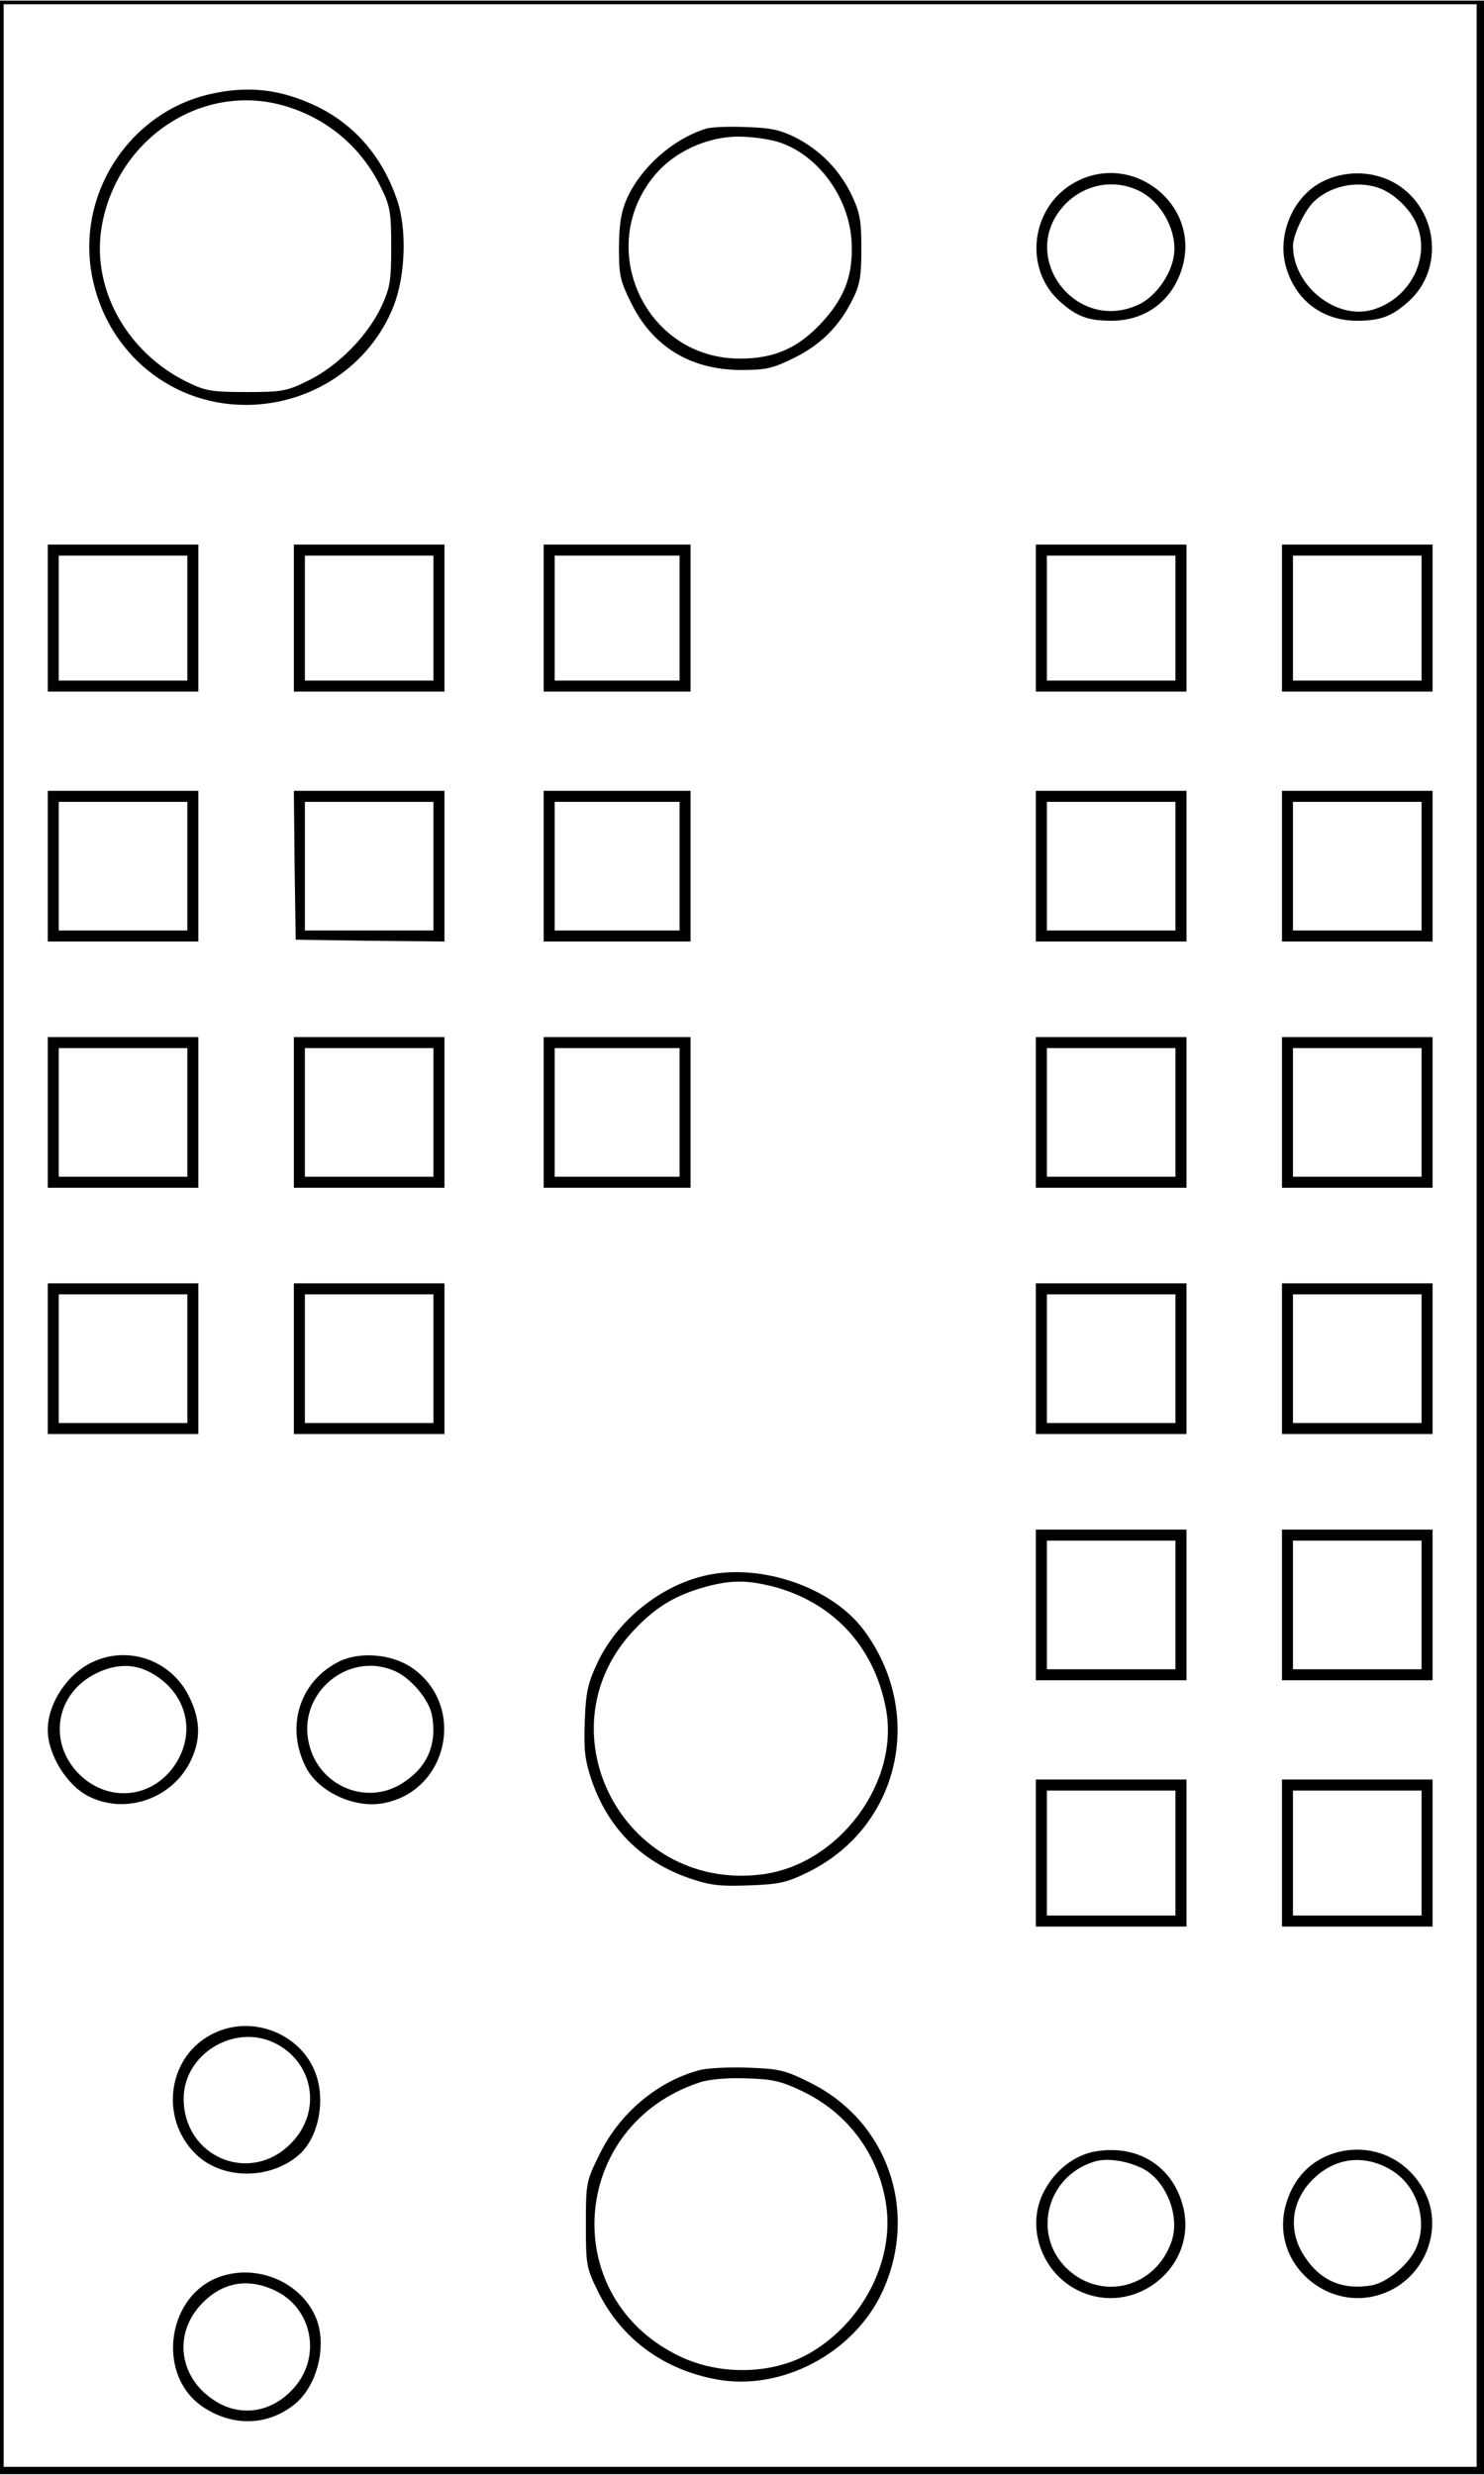 <?xml version="1.0" encoding="UTF-8" standalone="yes"?>
<svg version="1.0" xmlns="http://www.w3.org/2000/svg" width="106.68mm" height="177.8mm" viewBox="0 0 404 673" preserveAspectRatio="xMidYMid meet">
  <g transform="translate(0,673) scale(0.1,-0.1)" fill="#000000" stroke="none">
    <path d="M0 3365 l0 -3365 2020 0 2020 0 0 3365 0 3365 -2020 0 -2020 0 0
-3365z m4020 5 l0 -3350 -2005 0 -2005 0 0 3350 0 3350 2005 0 2005 0 0 -3350z"/>
    <path d="M565 6474 c-208 -51 -348 -258 -318 -472 31 -216 208 -372 422 -372
179 0 339 107 403 270 32 83 36 208 9 288 -40 116 -113 202 -216 253 -101 49
-192 59 -300 33z m201 -28 c119 -32 216 -111 271 -224 25 -51 28 -67 28 -162
0 -93 -3 -111 -27 -163 -38 -80 -117 -160 -197 -200 -61 -30 -72 -32 -171 -32
-95 0 -111 3 -162 28 -164 81 -260 255 -231 423 41 236 268 389 489 330z"/>
    <path d="M1920 6381 c-90 -29 -175 -105 -213 -189 -16 -36 -21 -67 -22 -132 0
-77 3 -92 33 -152 58 -119 161 -182 297 -183 71 0 88 4 147 33 73 36 124 87
160 161 19 37 23 63 23 136 0 76 -4 98 -26 145 -33 69 -85 122 -152 157 -42
21 -68 27 -137 29 -47 2 -96 0 -110 -5z m203 -37 c104 -35 186 -147 195 -264
6 -92 -16 -155 -79 -224 -65 -71 -130 -100 -224 -100 -259 -1 -399 304 -230
502 53 62 142 102 225 102 36 0 87 -7 113 -16z"/>
    <path d="M2929 6237 c-123 -65 -145 -237 -42 -327 45 -40 76 -51 139 -51 95 0
169 57 194 150 45 168 -136 310 -291 228z m164 -21 c67 -27 115 -115 102 -184
-9 -51 -50 -107 -93 -128 -173 -83 -334 131 -204 270 51 54 128 71 195 42z"/>
    <path d="M3601 6238 c-79 -39 -124 -141 -101 -229 25 -93 99 -150 194 -150 63
0 94 11 139 51 103 90 81 262 -42 327 -58 30 -130 31 -190 1z m156 -19 c38
-14 83 -57 99 -96 40 -92 -17 -204 -119 -234 -99 -29 -217 65 -217 174 0 27
28 89 53 116 43 46 122 64 184 40z"/>
    <path d="M130 5050 l0 -200 205 0 205 0 0 200 0 200 -205 0 -205 0 0 -200z
m380 0 l0 -170 -175 0 -175 0 0 170 0 170 175 0 175 0 0 -170z"/>
    <path d="M800 5050 l0 -200 205 0 205 0 0 200 0 200 -205 0 -205 0 0 -200z
m380 0 l0 -170 -175 0 -175 0 0 170 0 170 175 0 175 0 0 -170z"/>
    <path d="M1480 5050 l0 -200 200 0 200 0 0 200 0 200 -200 0 -200 0 0 -200z
m370 0 l0 -170 -170 0 -170 0 0 170 0 170 170 0 170 0 0 -170z"/>
    <path d="M2820 5050 l0 -200 205 0 205 0 0 200 0 200 -205 0 -205 0 0 -200z
m380 0 l0 -170 -175 0 -175 0 0 170 0 170 175 0 175 0 0 -170z"/>
    <path d="M3490 5050 l0 -200 205 0 205 0 0 200 0 200 -205 0 -205 0 0 -200z
m380 0 l0 -170 -175 0 -175 0 0 170 0 170 175 0 175 0 0 -170z"/>
    <path d="M130 4375 l0 -205 205 0 205 0 0 205 0 205 -205 0 -205 0 0 -205z
m380 0 l0 -175 -175 0 -175 0 0 175 0 175 175 0 175 0 0 -175z"/>
    <path d="M802 4378 l3 -203 203 -3 202 -2 0 205 0 205 -205 0 -205 0 2 -202z
m378 -3 l0 -175 -175 0 -175 0 0 175 0 175 175 0 175 0 0 -175z"/>
    <path d="M1480 4375 l0 -205 200 0 200 0 0 205 0 205 -200 0 -200 0 0 -205z
m370 0 l0 -175 -170 0 -170 0 0 175 0 175 170 0 170 0 0 -175z"/>
    <path d="M2820 4375 l0 -205 205 0 205 0 0 205 0 205 -205 0 -205 0 0 -205z
m380 0 l0 -175 -175 0 -175 0 0 175 0 175 175 0 175 0 0 -175z"/>
    <path d="M3490 4375 l0 -205 205 0 205 0 0 205 0 205 -205 0 -205 0 0 -205z
m380 0 l0 -175 -175 0 -175 0 0 175 0 175 175 0 175 0 0 -175z"/>
    <path d="M130 3705 l0 -205 205 0 205 0 0 205 0 205 -205 0 -205 0 0 -205z
m380 0 l0 -175 -175 0 -175 0 0 175 0 175 175 0 175 0 0 -175z"/>
    <path d="M800 3705 l0 -205 205 0 205 0 0 205 0 205 -205 0 -205 0 0 -205z
m380 0 l0 -175 -175 0 -175 0 0 175 0 175 175 0 175 0 0 -175z"/>
    <path d="M1480 3705 l0 -205 200 0 200 0 0 205 0 205 -200 0 -200 0 0 -205z
m370 0 l0 -175 -170 0 -170 0 0 175 0 175 170 0 170 0 0 -175z"/>
    <path d="M2820 3705 l0 -205 205 0 205 0 0 205 0 205 -205 0 -205 0 0 -205z
m380 0 l0 -175 -175 0 -175 0 0 175 0 175 175 0 175 0 0 -175z"/>
    <path d="M3490 3705 l0 -205 205 0 205 0 0 205 0 205 -205 0 -205 0 0 -205z
m380 0 l0 -175 -175 0 -175 0 0 175 0 175 175 0 175 0 0 -175z"/>
    <path d="M130 3035 l0 -205 205 0 205 0 0 205 0 205 -205 0 -205 0 0 -205z
m380 0 l0 -175 -175 0 -175 0 0 175 0 175 175 0 175 0 0 -175z"/>
    <path d="M800 3035 l0 -205 205 0 205 0 0 205 0 205 -205 0 -205 0 0 -205z
m380 0 l0 -175 -175 0 -175 0 0 175 0 175 175 0 175 0 0 -175z"/>
    <path d="M2820 3035 l0 -205 205 0 205 0 0 205 0 205 -205 0 -205 0 0 -205z
m380 0 l0 -175 -175 0 -175 0 0 175 0 175 175 0 175 0 0 -175z"/>
    <path d="M3490 3035 l0 -205 205 0 205 0 0 205 0 205 -205 0 -205 0 0 -205z
m380 0 l0 -175 -175 0 -175 0 0 175 0 175 175 0 175 0 0 -175z"/>
    <path d="M2820 2365 l0 -205 205 0 205 0 0 205 0 205 -205 0 -205 0 0 -205z
m380 0 l0 -175 -175 0 -175 0 0 175 0 175 175 0 175 0 0 -175z"/>
    <path d="M3490 2365 l0 -205 205 0 205 0 0 205 0 205 -205 0 -205 0 0 -205z
m380 0 l0 -175 -175 0 -175 0 0 175 0 175 175 0 175 0 0 -175z"/>
    <path d="M1940 2449 c-129 -22 -254 -118 -312 -238 -27 -57 -33 -80 -36 -161
-3 -78 0 -106 18 -160 45 -133 137 -225 271 -270 53 -18 81 -21 159 -18 83 3
103 8 162 37 247 123 318 430 150 657 -82 111 -263 178 -412 153z m165 -34
c162 -43 273 -161 306 -328 41 -202 -126 -428 -336 -455 -383 -49 -611 403
-340 674 57 58 109 87 188 109 69 18 110 18 182 0z"/>
    <path d="M255 2211 c-70 -31 -125 -113 -125 -186 0 -66 51 -150 110 -180 102
-53 233 -6 281 100 27 58 24 113 -9 176 -49 94 -162 133 -257 90z m155 -30
c89 -48 122 -145 78 -231 -56 -109 -187 -130 -273 -45 -85 86 -64 218 45 273
54 27 104 28 150 3z"/>
    <path d="M925 2212 c-109 -53 -149 -178 -92 -289 34 -66 130 -111 207 -98 179
30 231 264 83 368 -54 38 -140 46 -198 19z m148 -26 c44 -18 95 -78 103 -121
14 -77 -11 -139 -76 -182 -98 -67 -232 -13 -259 105 -32 135 105 252 232 198z"/>
    <path d="M2820 1690 l0 -200 205 0 205 0 0 200 0 200 -205 0 -205 0 0 -200z
m380 0 l0 -170 -175 0 -175 0 0 170 0 170 175 0 175 0 0 -170z"/>
    <path d="M3490 1690 l0 -200 205 0 205 0 0 200 0 200 -205 0 -205 0 0 -200z
m380 0 l0 -170 -175 0 -175 0 0 170 0 170 175 0 175 0 0 -170z"/>
    <path d="M585 1201 c-129 -59 -154 -234 -49 -333 72 -67 200 -67 278 1 48 42
70 130 51 203 -30 118 -168 181 -280 129z m161 -27 c109 -52 132 -189 45 -275
-111 -112 -291 -36 -291 123 0 120 136 204 246 152z"/>
    <path d="M1907 1100 c-114 -29 -219 -116 -274 -228 -37 -75 -38 -78 -38 -192
0 -110 1 -118 33 -183 63 -128 177 -212 322 -239 176 -33 373 70 451 236 102
218 17 467 -197 572 -66 33 -83 37 -166 40 -51 2 -110 -1 -131 -6z m275 -57
c123 -58 206 -167 229 -301 27 -153 -58 -324 -202 -410 -100 -60 -243 -65
-355 -13 -338 158 -305 630 51 747 23 8 75 13 125 11 72 -2 95 -7 152 -34z"/>
    <path d="M2981 878 c-56 -10 -109 -51 -139 -109 -49 -93 -9 -215 87 -266 155
-82 336 60 291 228 -29 109 -125 167 -239 147z m127 -45 c65 -31 105 -128 82
-198 -42 -126 -188 -166 -284 -77 -97 91 -58 252 72 292 33 11 86 4 130 -17z"/>
    <path d="M3660 880 c-81 -14 -138 -68 -160 -149 -45 -168 136 -310 291 -228
96 51 136 173 87 266 -43 83 -129 126 -218 111z m133 -56 c66 -43 94 -135 63
-207 -18 -44 -78 -95 -121 -103 -77 -14 -139 11 -182 76 -48 70 -39 154 23
214 62 60 144 67 217 20z"/>
    <path d="M607 540 c-154 -46 -186 -274 -50 -360 79 -50 169 -48 241 7 63 47
93 157 64 234 -37 96 -152 150 -255 119z m139 -39 c108 -49 132 -190 46 -275
-60 -61 -144 -70 -212 -23 -91 61 -107 174 -37 254 56 63 126 79 203 44z"/>
  </g>
</svg>